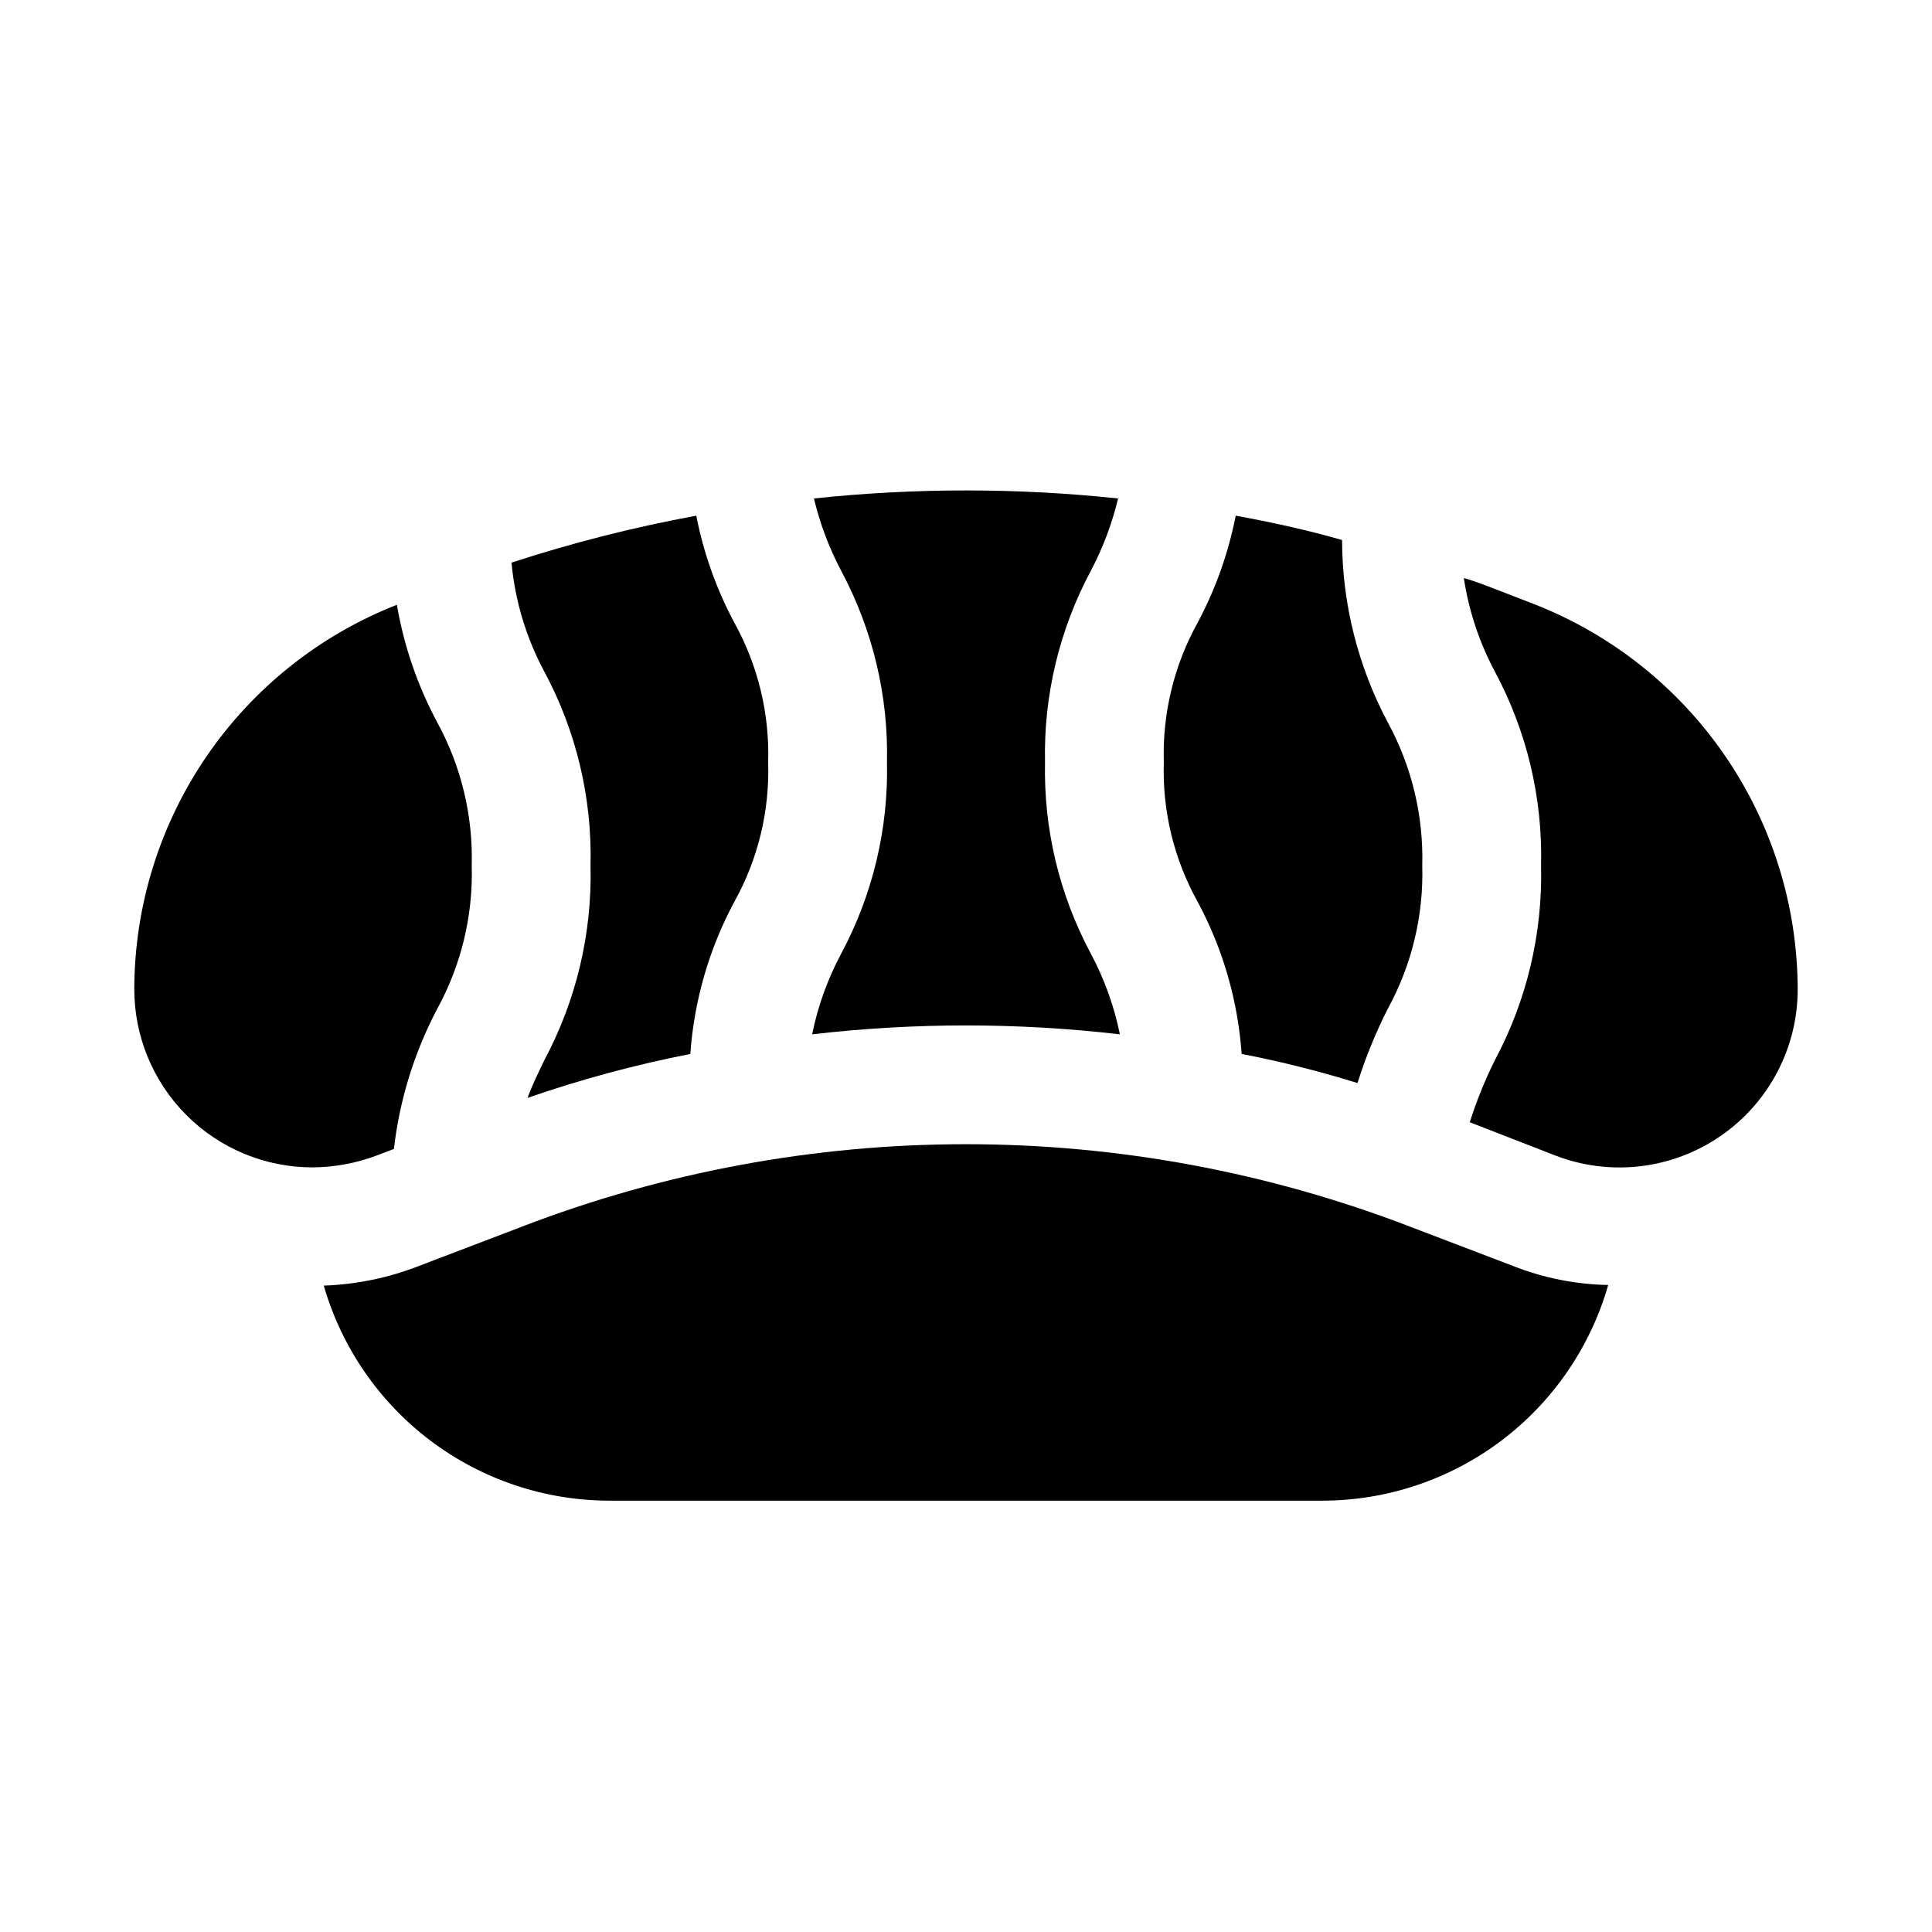 <?xml version="1.0" encoding="UTF-8"?>
<!-- Uploaded to: SVG Repo, www.svgrepo.com, Generator: SVG Repo Mixer Tools -->
<svg fill="#000000" width="800px" height="800px" version="1.1" viewBox="144 144 512 512" xmlns="http://www.w3.org/2000/svg">
 <g>
  <path d="m259.88 335.45c6.34 11.617 9.492 24.711 9.133 37.941 0.379 13.234-2.773 26.332-9.133 37.945-6.098 11.566-9.992 24.164-11.492 37.152l-4.566 1.73v0.004c-5.438 2.043-11.191 3.109-17.004 3.148-12.551 0-24.59-4.996-33.453-13.891-8.863-8.891-13.82-20.945-13.777-33.5 0.074-21.973 6.75-43.418 19.16-61.551 12.406-18.133 29.977-32.125 50.43-40.156 1.859 10.902 5.477 21.43 10.703 31.176z"/>
  <path d="m347.57 346c0.418 12.918-2.684 25.707-8.973 37-6.688 12.461-10.66 26.195-11.652 40.305-14.633 2.863-29.051 6.758-43.137 11.648 1.258-3.465 2.832-6.613 4.41-9.918h-0.004c8.492-15.863 12.723-33.656 12.281-51.641 0.445-17.938-3.785-35.68-12.281-51.484-4.781-8.926-7.727-18.723-8.66-28.809 16.027-5.234 32.387-9.391 48.965-12.438 1.934 9.891 5.332 19.445 10.078 28.336 6.269 11.301 9.371 24.086 8.973 37z"/>
  <path d="m440.78 418.11c-27.094-3.148-54.461-3.148-81.555 0 1.512-7.477 4.113-14.691 7.715-21.414 8.332-15.574 12.504-33.035 12.121-50.695 0.383-17.66-3.789-35.121-12.121-50.695-3.207-6.074-5.641-12.527-7.242-19.207 26.793-2.836 53.812-2.836 80.609 0-1.605 6.68-4.035 13.133-7.242 19.207-8.332 15.574-12.508 33.035-12.125 50.695-0.383 17.66 3.793 35.121 12.125 50.695 3.602 6.723 6.199 13.938 7.715 21.414z"/>
  <path d="m511.78 335.45c6.34 11.617 9.488 24.711 9.133 37.941 0.379 13.234-2.773 26.332-9.133 37.945-3.207 6.328-5.891 12.91-8.031 19.68-10.086-3.125-20.332-5.703-30.699-7.715-0.992-14.109-4.961-27.844-11.652-40.305-6.289-11.293-9.391-24.082-8.973-37-0.398-12.914 2.703-25.699 8.973-37 4.746-8.891 8.145-18.445 10.078-28.336 9.445 1.73 18.895 3.777 28.184 6.453 0.039 16.859 4.199 33.453 12.121 48.336z"/>
  <path d="m620.41 405.98c0.059 15.602-7.59 30.227-20.441 39.074-12.848 8.852-29.238 10.785-43.793 5.168l-22.672-8.816c1.781-5.621 3.992-11.094 6.613-16.375 8.488-15.863 12.723-33.656 12.281-51.641 0.445-17.938-3.789-35.68-12.281-51.484-4.106-7.715-6.875-16.074-8.188-24.715 2.832 0.789 5.668 1.891 8.5 2.992l9.762 3.777c20.605 7.973 38.328 21.973 50.855 40.172 12.523 18.203 19.273 39.754 19.363 61.848z"/>
  <path d="m570.19 484.54c-4.711 16.453-14.648 30.93-28.309 41.238-13.66 10.309-30.305 15.895-47.422 15.914h-188.93c-17.094-0.008-33.723-5.57-47.383-15.852-13.656-10.277-23.605-24.719-28.348-41.141 8.629-0.301 17.148-2.055 25.191-5.195l27.238-10.391v-0.004c75.797-29.176 159.73-29.176 235.53 0l27.238 10.391-0.004 0.004c8.031 3.164 16.562 4.867 25.191 5.035z"/>
 </g>
</svg>